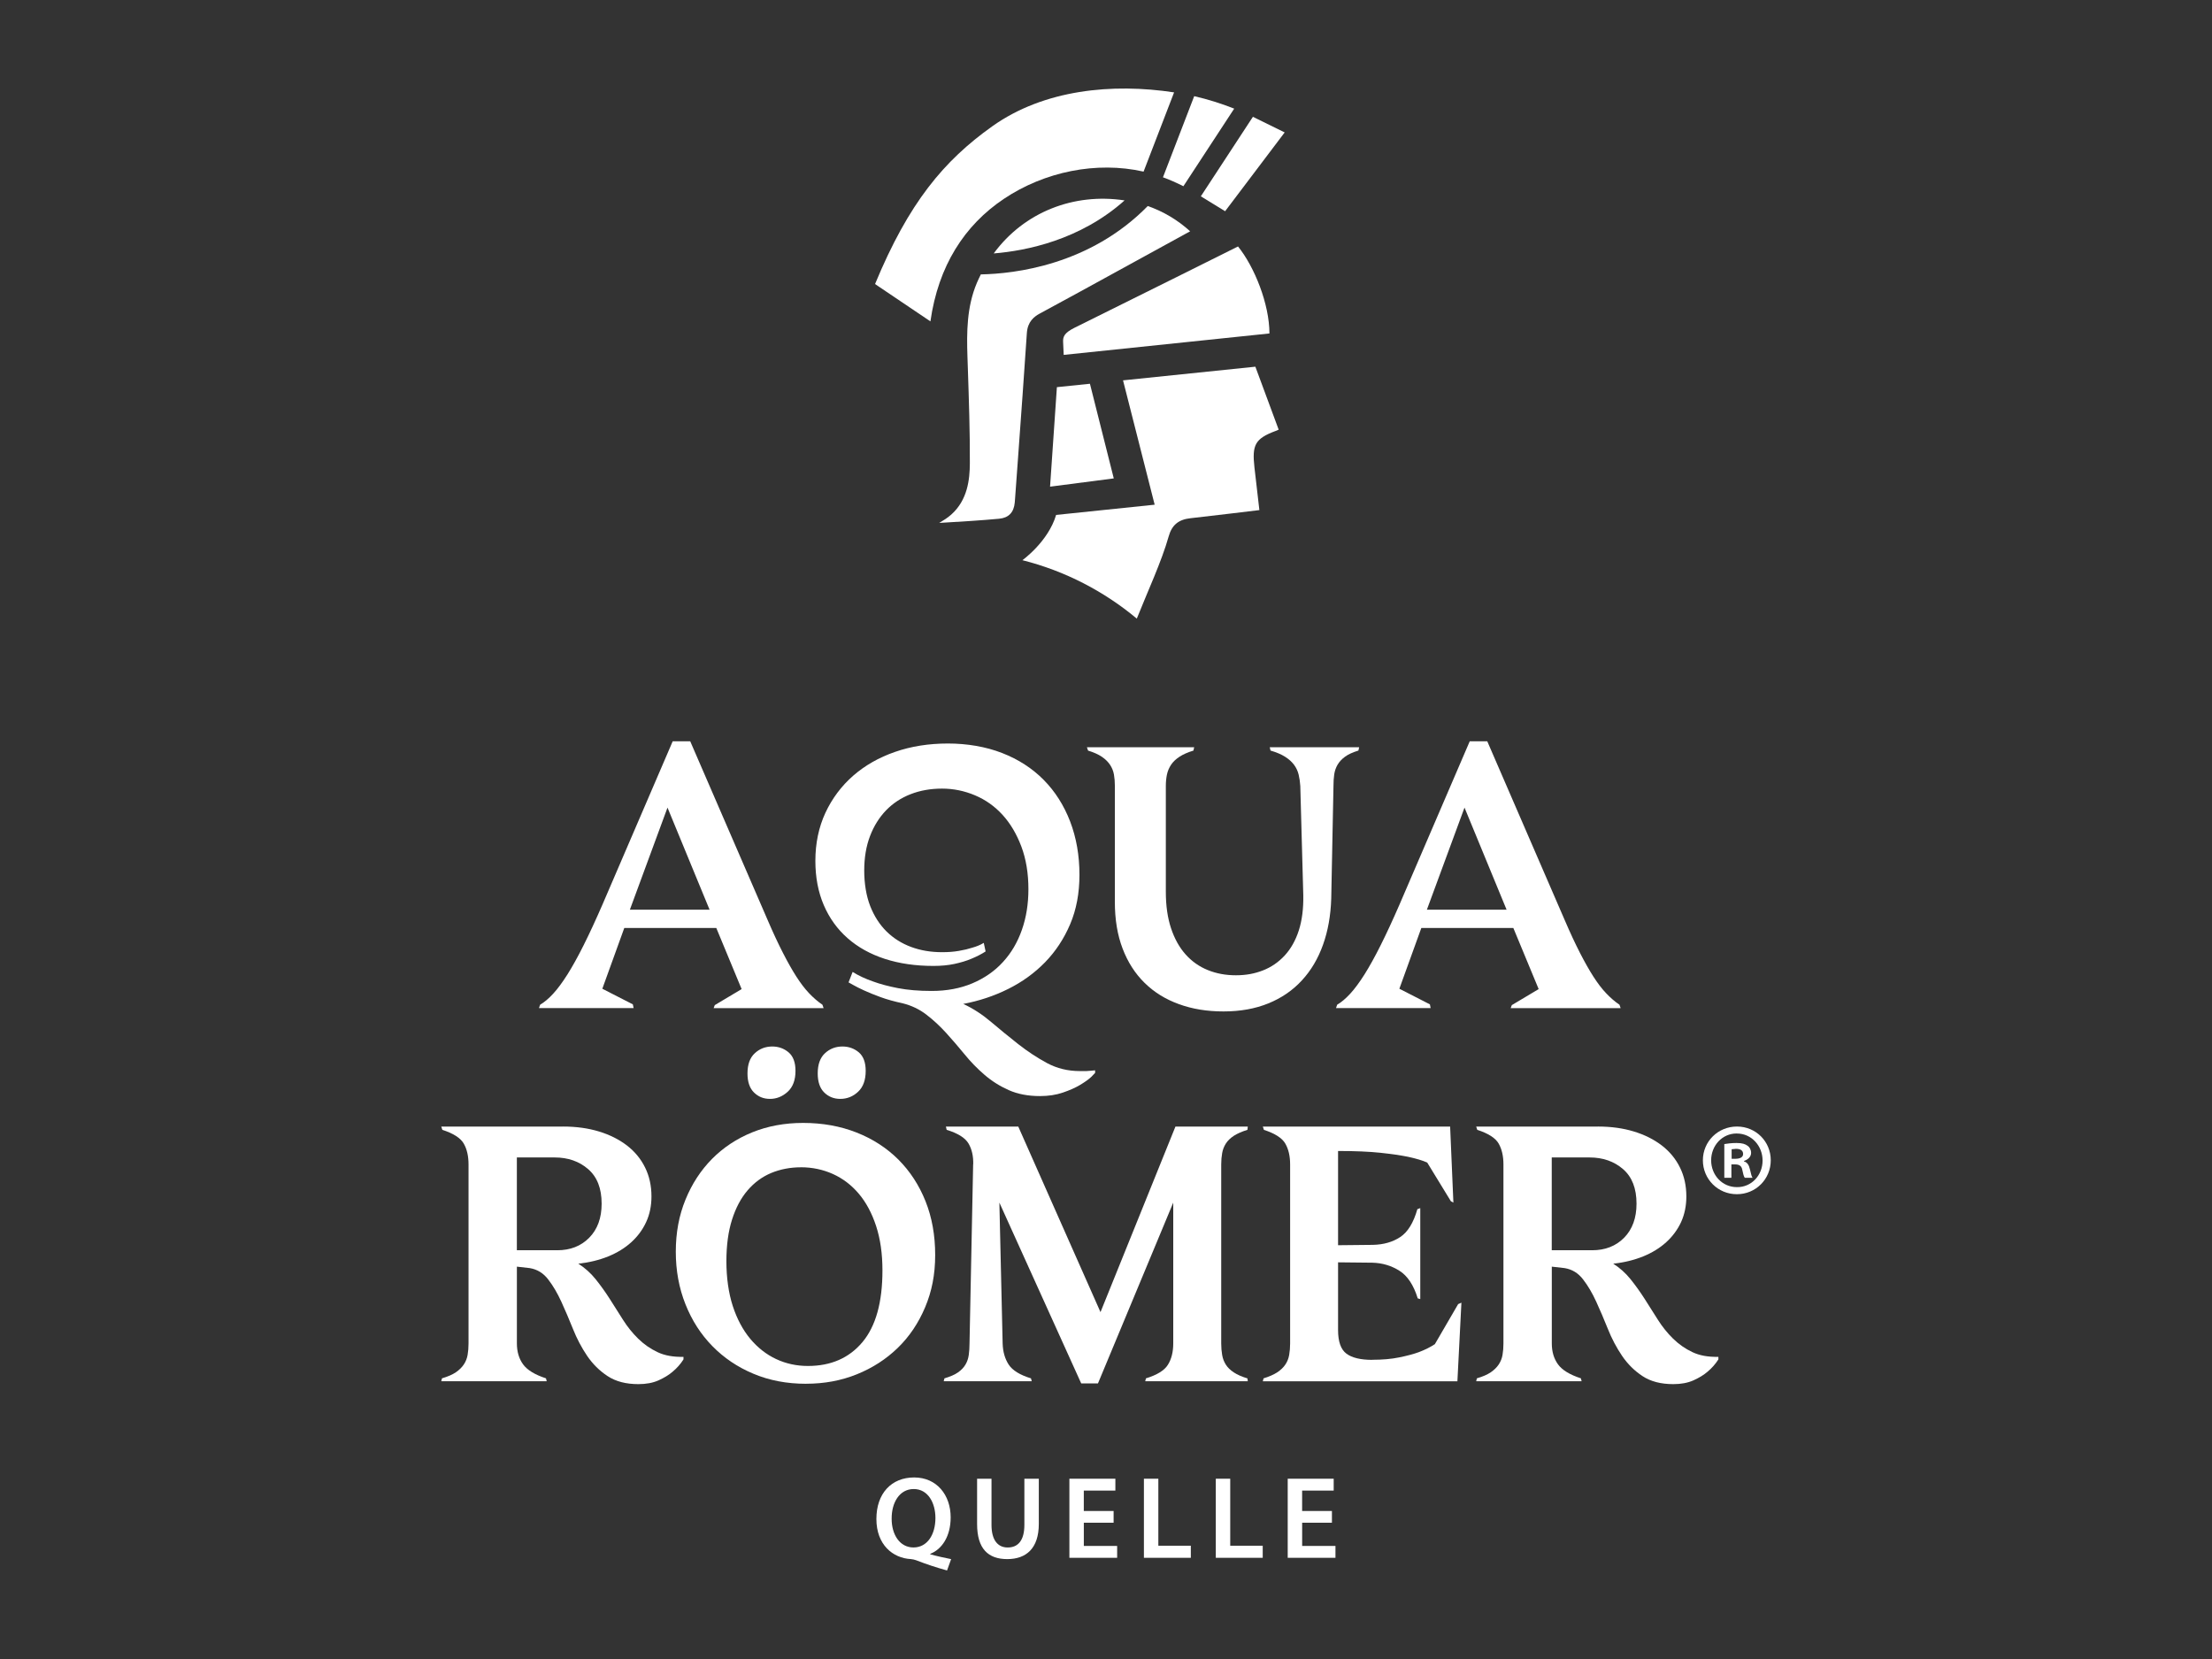 <?xml version="1.0" encoding="UTF-8"?>
<svg id="Ebene_1" data-name="Ebene 1" xmlns="http://www.w3.org/2000/svg" viewBox="0 0 800 600">
  <rect x="0" y="0" width="800" height="600" fill="#333333" stroke="none"/>
  <defs>
    <style>
      .cls-1 {
        fill: #fff;
      }
    </style>
  </defs>
  <g>
    <path class="cls-1" d="M342.51,567.98c-3.99-1.1-7.55-2.29-11.16-3.69-.64-.21-1.23-.38-1.87-.42-6.62-.34-12.52-5.22-12.52-14.51s5.47-15.02,13.66-15.02,13.2,6.37,13.2,14.43c0,6.92-3.18,11.54-7.38,13.2v.17c2.46.68,5.22,1.27,7.55,1.74l-1.49,4.12ZM338.31,549.01c0-5.47-2.67-10.48-7.85-10.48s-8.02,4.96-7.98,10.69c-.04,5.73,2.89,10.44,7.89,10.44s7.94-4.67,7.94-10.65Z"/>
    <path class="cls-1" d="M358.59,534.8v16.68c0,5.6,2.33,8.19,5.86,8.19,3.78,0,6.03-2.59,6.03-8.19v-16.68h5.22v16.34c0,8.83-4.54,12.73-11.41,12.73s-10.91-3.69-10.91-12.69v-16.38h5.22Z"/>
    <path class="cls-1" d="M402.76,550.71h-10.78v8.4h12.05v4.29h-17.27v-28.6h16.63v4.29h-11.42v7.38h10.78v4.24Z"/>
    <path class="cls-1" d="M413.71,534.8h5.22v24.23h11.75v4.37h-16.97v-28.6Z"/>
    <path class="cls-1" d="M439.71,534.8h5.22v24.23h11.75v4.37h-16.97v-28.6Z"/>
    <path class="cls-1" d="M481.72,550.71h-10.78v8.4h12.05v4.29h-17.27v-28.6h16.63v4.29h-11.42v7.38h10.78v4.24Z"/>
  </g>
  <g>
    <path class="cls-1" d="M415.1,74.52c-20.97,21.39-48.21,24.5-60.37,24.72-.51,1.02-1,2.06-1.45,3.12-3.66,8.65-3.68,17.88-3.39,26.59l.15,4.39c.37,11.21.77,22.78.72,34.2-.03,5.86-.81,13.28-6.7,18.54-1.38,1.23-2.9,2.16-4.38,3.04l1.34-.08c6.67-.39,13.56-.81,20.31-1.43q5.18-.48,5.67-5.85l.12-1.53,1.07-14.68c1.09-15.05,2.19-30.09,3.19-45.12.28-4.15,2.64-5.93,4.67-7.03,9.45-5.1,18.86-10.26,28.27-15.43l26.11-14.32c-4.54-4.12-9.67-7.16-15.33-9.14"/>
    <path class="cls-1" d="M561.21,452.17h14.6c4.74,0,8.6-1.51,11.59-4.54,2.97-3.03,4.47-7.13,4.47-12.31,0-5.53-1.63-9.68-4.87-12.49-3.25-2.81-7.28-4.22-12.11-4.22h-13.68v33.56ZM577.92,407.43c4.74,0,9.06.59,12.96,1.78,3.9,1.18,7.28,2.88,10.13,5.06,2.84,2.19,5.04,4.85,6.57,7.97,1.54,3.11,2.31,6.6,2.31,10.46,0,3.41-.64,6.51-1.9,9.28-1.28,2.76-3.08,5.19-5.4,7.3-2.32,2.1-5.11,3.81-8.35,5.13-3.25,1.31-6.84,2.19-10.79,2.62,2.36,1.5,4.45,3.36,6.25,5.6,1.79,2.23,3.51,4.62,5.13,7.16,1.61,2.55,3.22,5.07,4.8,7.57,1.58,2.5,3.4,4.76,5.46,6.78,2.07,2.02,4.39,3.65,6.98,4.87,2.58,1.23,5.71,1.8,9.41,1.71v.93c-1.06,1.66-2.37,3.16-3.95,4.47-1.31,1.14-3.01,2.17-5.06,3.1-2.07.92-4.51,1.37-7.3,1.37-4.47,0-8.19-.96-11.11-2.89-2.94-1.93-5.42-4.39-7.43-7.36-2.02-2.98-3.74-6.24-5.13-9.74-1.41-3.51-2.81-6.79-4.22-9.87-1.41-3.07-2.98-5.75-4.74-8.02-1.75-2.29-3.98-3.65-6.7-4.09l-4.61-.52v27.76c0,2.98.74,5.5,2.24,7.57,1.49,2.06,4.25,3.75,8.28,5.06l.27,1.06h-38.14l.26-1.06c2.11-.62,3.77-1.34,5-2.17,1.22-.84,2.19-1.78,2.89-2.83.7-1.05,1.16-2.21,1.38-3.48.22-1.27.33-2.65.33-4.15v-64.75c0-2.97-.57-5.48-1.71-7.49-1.14-2.02-3.73-3.69-7.76-5l-.39-1.18h44.07Z"/>
    <path class="cls-1" d="M496.31,491.78c3.68,0,6.93-.28,9.73-.86,2.81-.57,5.18-1.2,7.11-1.9,2.28-.87,4.22-1.85,5.79-2.89l8.42-14.48,1.18-.52-1.45,28.43h-70.38l.27-1.06c2.01-.62,3.66-1.34,4.94-2.17,1.27-.84,2.25-1.78,2.95-2.83.71-1.05,1.16-2.21,1.38-3.48.22-1.27.34-2.65.34-4.15v-64.75c0-2.97-.57-5.48-1.72-7.49-1.14-2.02-3.73-3.69-7.76-5l-.39-1.18h67.74l1.18,27.5-.92-.52-8.55-13.98c-1.75-.78-4.09-1.47-6.98-2.09-2.54-.52-5.85-1-9.93-1.44-4.08-.43-9.18-.65-15.33-.65v34.08l12.63-.13c3.86-.09,7.14-1.03,9.86-2.83s4.78-5.14,6.19-10.07l1.05-.39v32.9l-.92-.26c-1.49-4.82-3.7-8.16-6.64-10-2.94-1.85-6.2-2.81-9.8-2.9l-12.37-.13v24.48c0,4.2,1.01,7.06,3.03,8.55,2.01,1.5,5.13,2.24,9.34,2.24"/>
    <path class="cls-1" d="M351.98,421.12c.08-2.98-.49-5.5-1.71-7.57-1.23-2.06-3.87-3.7-7.9-4.93l-.27-1.17h26.18l29.73,67.1,27.1-67.1h26.17l-.06.59-.07.58c-2.02.63-3.67,1.35-4.94,2.17-1.27.84-2.23,1.79-2.89,2.83-.66,1.06-1.1,2.19-1.31,3.43-.22,1.23-.34,2.59-.34,4.08v64.75c0,1.49.12,2.87.34,4.15.21,1.27.65,2.43,1.31,3.48.66,1.06,1.63,2,2.89,2.83,1.27.84,2.91,1.56,4.94,2.17l.07.52.06.52h-37.1l.27-1.05c4.03-1.23,6.69-2.88,7.95-4.93,1.28-2.07,1.92-4.63,1.92-7.7v-50.93l-27.23,65.4h-6.05l-29.6-65.4,1.18,50.93c.08,2.98.81,5.53,2.17,7.63,1.36,2.1,4.05,3.77,8.08,5l.27,1.05h-31.84l.27-1.05c2.1-.62,3.75-1.34,4.93-2.17,1.18-.84,2.08-1.78,2.69-2.83.62-1.06,1.01-2.22,1.18-3.48.17-1.28.27-2.66.27-4.15l1.31-64.75Z"/>
    <path class="cls-1" d="M304.67,378.48c2.28,0,4.25.71,5.92,2.1,1.66,1.41,2.5,3.65,2.5,6.71,0,3.33-.92,5.86-2.76,7.57-1.83,1.71-3.99,2.57-6.44,2.57-2.28,0-4.22-.77-5.78-2.3-1.58-1.54-2.37-3.84-2.37-6.91,0-3.25.87-5.69,2.62-7.3,1.75-1.63,3.86-2.44,6.32-2.44M279.28,378.48c2.28,0,4.25.71,5.91,2.1,1.67,1.41,2.51,3.65,2.51,6.71,0,3.33-.95,5.86-2.83,7.57-1.89,1.71-4.02,2.57-6.37,2.57s-4.22-.77-5.79-2.3c-1.58-1.54-2.37-3.84-2.37-6.91,0-3.25.88-5.69,2.64-7.3,1.75-1.63,3.86-2.44,6.32-2.44M289.68,422.17c-3.87,0-7.44.69-10.73,2.04-3.29,1.37-6.14,3.46-8.55,6.27-2.42,2.81-4.3,6.35-5.65,10.61-1.36,4.26-2.04,9.29-2.04,15.08s.77,11.46,2.3,16.15c1.53,4.7,3.65,8.66,6.32,11.87,2.67,3.2,5.79,5.65,9.34,7.32,3.55,1.67,7.4,2.51,11.52,2.51,8.33,0,14.91-2.88,19.73-8.63,4.82-5.76,7.23-14.4,7.23-25.92,0-6.06-.77-11.41-2.3-16.08-1.53-4.66-3.62-8.55-6.25-11.66-2.64-3.12-5.75-5.5-9.35-7.13-3.59-1.61-7.45-2.44-11.57-2.44M291.51,500.46c-6.93,0-13.26-1.2-19.01-3.62-5.75-2.4-10.69-5.74-14.86-10-4.17-4.25-7.41-9.29-9.73-15.13-2.33-5.83-3.5-12.17-3.5-19.02s1.16-13.11,3.5-18.81c2.32-5.7,5.52-10.61,9.6-14.74,4.08-4.12,8.92-7.33,14.53-9.61,5.62-2.28,11.75-3.41,18.42-3.41,7.03,0,13.47,1.16,19.35,3.48,5.88,2.32,10.92,5.6,15.13,9.8,4.2,4.22,7.47,9.24,9.8,15.07,2.32,5.83,3.48,12.31,3.48,19.41s-1.21,13.13-3.62,18.88c-2.42,5.75-5.72,10.66-9.93,14.74-4.22,4.08-9.14,7.26-14.8,9.54-5.65,2.28-11.76,3.41-18.35,3.41"/>
    <path class="cls-1" d="M186.93,452.17h14.61c4.73,0,8.59-1.51,11.57-4.54,2.98-3.03,4.48-7.13,4.48-12.31,0-5.53-1.63-9.68-4.88-12.49-3.24-2.81-7.27-4.22-12.1-4.22h-13.68v33.56ZM203.64,407.43c4.74,0,9.06.59,12.96,1.78,3.9,1.18,7.28,2.88,10.13,5.06,2.84,2.19,5.04,4.85,6.57,7.97,1.54,3.11,2.31,6.6,2.31,10.46,0,3.41-.64,6.51-1.92,9.28-1.27,2.76-3.07,5.19-5.39,7.3-2.32,2.1-5.11,3.81-8.35,5.13-3.25,1.31-6.85,2.19-10.79,2.62,2.36,1.5,4.45,3.36,6.25,5.6,1.79,2.23,3.51,4.62,5.13,7.16,1.61,2.55,3.22,5.07,4.8,7.57,1.58,2.5,3.4,4.76,5.46,6.78,2.07,2.02,4.39,3.65,6.98,4.87,2.58,1.23,5.71,1.8,9.41,1.71v.93c-1.06,1.66-2.37,3.16-3.95,4.47-1.32,1.14-3.01,2.17-5.06,3.1-2.07.92-4.51,1.37-7.3,1.37-4.47,0-8.17-.96-11.11-2.89-2.95-1.93-5.42-4.39-7.44-7.36-2.01-2.98-3.73-6.24-5.12-9.74-1.41-3.51-2.81-6.79-4.22-9.87-1.41-3.07-2.98-5.75-4.74-8.02-1.75-2.29-3.98-3.65-6.71-4.09l-4.6-.52v27.76c0,2.98.74,5.5,2.24,7.57,1.49,2.06,4.25,3.75,8.28,5.06l.27,1.06h-38.14l.26-1.06c2.1-.62,3.77-1.34,5-2.17,1.22-.84,2.18-1.78,2.89-2.83.7-1.05,1.16-2.21,1.38-3.48.22-1.27.33-2.65.33-4.15v-64.75c0-2.97-.57-5.48-1.71-7.49-1.14-2.02-3.73-3.69-7.76-5l-.39-1.18h44.07Z"/>
    <path class="cls-1" d="M516.05,329.01h28.83l-15.22-36.93-13.61,36.93ZM546.36,364.59l.41-1.08,9.71-5.79-9.16-22.1h-33.28l-7.94,21.97,11.04,5.65.27,1.35h-34.22l.41-1.22c1.52-.89,3.1-2.22,4.71-3.97,1.61-1.74,3.34-4.09,5.19-7,1.83-2.93,3.8-6.46,5.85-10.58,2.07-4.13,4.32-8.99,6.75-14.56l25.45-59.16h6.34l28.02,64.69c1.97,4.58,3.81,8.53,5.52,11.86,1.71,3.33,3.32,6.18,4.85,8.56,1.53,2.38,3.05,4.39,4.59,6,1.52,1.61,3.14,3.01,4.84,4.17l.41,1.22h-39.75Z"/>
    <path class="cls-1" d="M403.21,284.27c0-1.53-.12-2.91-.34-4.18-.23-1.25-.7-2.43-1.42-3.51-.72-1.07-1.71-2.04-2.96-2.89-1.27-.86-2.93-1.6-4.98-2.23l-.41-1.21h38.79l-.27,1.21c-2.07.63-3.75,1.37-5.05,2.23-1.3.85-2.32,1.82-3.03,2.89-.72,1.08-1.22,2.25-1.49,3.51-.27,1.27-.41,2.65-.41,4.18v38.27c0,5.03.63,9.43,1.89,13.2,1.25,3.77,3.01,6.92,5.26,9.44,2.24,2.51,4.91,4.4,8.01,5.65,3.1,1.27,6.49,1.89,10.17,1.89s6.76-.58,9.77-1.75c3.01-1.17,5.63-2.97,7.88-5.39,2.24-2.43,3.95-5.47,5.12-9.1,1.16-3.63,1.7-7.88,1.61-12.74l-1.08-39.48c-.09-1.44-.29-2.81-.6-4.11-.31-1.3-.88-2.5-1.68-3.58-.81-1.07-1.89-2.04-3.24-2.89-1.35-.86-3.1-1.6-5.25-2.23l-.28-1.21h32.34l-.27,1.21c-2.07.63-3.69,1.37-4.85,2.23-1.16.85-2.07,1.82-2.69,2.89-.63,1.08-1.03,2.25-1.21,3.51-.19,1.27-.27,2.65-.27,4.18l-.81,40.7c-.19,6.11-1.17,11.68-2.97,16.71-1.79,5.03-4.35,9.35-7.68,12.94-3.32,3.6-7.36,6.36-12.12,8.29-4.76,1.93-10.15,2.9-16.16,2.9s-11.32-.88-16.16-2.64c-4.84-1.75-8.98-4.31-12.41-7.69-3.44-3.37-6.08-7.49-7.95-12.39-1.88-4.9-2.81-10.53-2.81-16.92v-41.91Z"/>
    <path class="cls-1" d="M308.36,351.51c2.16,1.35,4.67,2.52,7.55,3.51,2.43.89,5.39,1.68,8.89,2.36,3.5.67,7.54,1.01,12.12,1.01,5.48,0,10.39-.92,14.75-2.76,4.35-1.85,8.05-4.4,11.05-7.69,3.01-3.27,5.29-7.15,6.86-11.65,1.58-4.49,2.36-9.39,2.36-14.7,0-5.74-.85-10.89-2.55-15.42-1.71-4.54-3.97-8.36-6.8-11.46-2.83-3.1-6.14-5.46-9.97-7.07-3.81-1.61-7.78-2.43-11.91-2.43s-7.93.67-11.39,2.02c-3.46,1.35-6.42,3.31-8.88,5.86-2.47,2.57-4.4,5.65-5.79,9.3-1.39,3.63-2.09,7.79-2.09,12.46s.72,9.13,2.15,12.81c1.44,3.68,3.43,6.76,5.93,9.23,2.52,2.47,5.48,4.33,8.89,5.59,3.41,1.27,7.14,1.89,11.18,1.89,2.24,0,4.28-.15,6.13-.48,1.83-.31,3.43-.7,4.78-1.14,1.61-.45,3-1.03,4.17-1.75l.67,3.1c-1.53.99-3.27,1.88-5.25,2.69-1.71.72-3.72,1.32-5.99,1.82-2.3.49-4.83.73-7.62.73-6.47,0-12.33-.85-17.58-2.55-5.26-1.71-9.74-4.2-13.47-7.48-3.73-3.27-6.61-7.28-8.63-11.99-2.02-4.71-3.03-10.04-3.03-15.97,0-6.39,1.22-12.18,3.63-17.39,2.43-5.2,5.77-9.67,10.04-13.41,4.26-3.72,9.31-6.6,15.15-8.62,5.84-2.03,12.22-3.03,19.12-3.03s13.73,1.14,19.6,3.44c5.89,2.29,10.89,5.53,15.03,9.71,4.13,4.18,7.32,9.21,9.57,15.05,2.24,5.85,3.37,12.29,3.37,19.3,0,6.65-1.13,12.61-3.37,17.87-2.25,5.27-5.28,9.85-9.09,13.77-3.82,3.9-8.27,7.12-13.34,9.64-5.07,2.52-10.49,4.32-16.23,5.4,3.51,1.61,6.87,3.8,10.1,6.54,3.24,2.75,6.51,5.42,9.84,8.04,3.32,2.6,6.78,4.88,10.37,6.82,3.6,1.93,7.56,2.89,11.87,2.89h2.36l1.68-.13,1.47-.14v.93l-1.4,1.46c-.95.88-2.28,1.83-3.98,2.86-1.71,1.02-3.8,1.95-6.26,2.79-2.47.85-5.24,1.27-8.29,1.27-4.31,0-8.08-.72-11.31-2.16-3.24-1.44-6.17-3.29-8.76-5.53-2.61-2.24-5.02-4.71-7.21-7.41-2.21-2.69-4.42-5.28-6.67-7.75-2.25-2.47-4.63-4.68-7.15-6.61-2.51-1.93-5.39-3.31-8.62-4.11-2.96-.63-5.61-1.37-7.95-2.22-2.33-.86-4.33-1.66-5.99-2.43s-2.96-1.42-3.9-1.96l-1.68-.94,1.47-3.77Z"/>
    <path class="cls-1" d="M227.8,329.01h28.83l-15.22-36.93-13.61,36.93ZM258.1,364.59l.41-1.08,9.71-5.79-9.16-22.1h-33.28l-7.94,21.97,11.04,5.65.27,1.35h-34.22l.41-1.22c1.52-.89,3.1-2.22,4.71-3.97,1.61-1.74,3.34-4.09,5.19-7,1.83-2.93,3.8-6.46,5.85-10.58,2.07-4.13,4.32-8.99,6.75-14.56l25.45-59.16h6.34l28.02,64.69c1.97,4.58,3.81,8.53,5.53,11.86,1.7,3.33,3.31,6.18,4.84,8.56s3.05,4.39,4.59,6c1.52,1.61,3.14,3.01,4.84,4.17l.41,1.22h-39.75Z"/>
    <path class="cls-1" d="M447.74,89.14s-39.84,19.88-59.09,29.38c-3.89,1.93-4.24,3.36-4.16,5.2l.21,4.63,74.41-7.75c-.02-10.67-5.42-24.11-11.37-31.47"/>
    <path class="cls-1" d="M406.72,72.48c-18.31-2.8-36.33,4.19-47.33,19.18,11.72-.95,31.26-4.83,47.33-19.18"/>
    <polygon class="cls-1" points="453.13 42.25 434.3 71 443.08 76.39 464.62 47.89 453.13 42.25"/>
    <path class="cls-1" d="M446.37,39.29c-4.76-1.88-9.56-3.38-14.47-4.51l-11.3,29.34c2.47.89,4.92,1.99,7.39,3.23l18.38-28.07Z"/>
    <polygon class="cls-1" points="402.81 173.02 394.19 138.79 382.24 140.02 379.77 176.01 402.81 173.02"/>
    <path class="cls-1" d="M461.28,155.89l1.17-.5-8.43-22.77-47.86,4.94,11.44,44.97-35.64,3.7c-2.86,9.68-12.19,16.37-12.19,16.37,15.44,3.9,29.52,11.23,41.37,21.13,3.87-9.72,8.98-20.68,11.53-29.74,1.16-4.16,3.61-6.11,7.9-6.57,6.76-.74,24.9-2.94,24.9-2.94,0,0-1.25-10.57-1.79-15.5-.89-8.05.21-10.33,7.61-13.1"/>
    <path class="cls-1" d="M626.28,419.09h1.32c1.57,0,2.82-.48,2.82-1.73,0-1.16-.78-1.87-2.59-1.87l-1.56.15v3.45ZM626.2,425.96h-2.58v-12.19c1.02-.16,2.5-.39,4.38-.39,2.19,0,3.2.39,4.06,1.02.71.46,1.25,1.41,1.25,2.58,0,1.41-1.18,2.43-2.58,2.89v.16c1.25.38,1.8,1.32,2.18,2.96.39,1.8.63,2.59.94,2.97h-2.82c-.38-.46-.62-1.47-.93-2.97-.23-1.25-1.02-1.87-2.58-1.87h-1.34v4.84ZM628.08,409.94c-5.24,0-9.22,4.38-9.22,9.7s3.98,9.7,9.3,9.7c5.31.08,9.3-4.3,9.3-9.61s-3.99-9.78-9.3-9.78h-.08ZM628.23,407.43c6.8,0,12.19,5.4,12.19,12.2s-5.39,12.27-12.26,12.27-12.29-5.47-12.29-12.27,5.47-12.2,12.29-12.2h.07Z"/>
    <path class="cls-1" d="M424.63,33.41c-22.26-3.38-47-1.08-65.77,12.27-17.46,12.44-30.16,27.52-42.39,57.05l20.03,13.5c2.84-20.08,12.33-34.78,26.56-44.31,14.69-9.84,33.5-13.7,50.53-9.85l11.04-28.67Z"/>
  </g>
</svg>